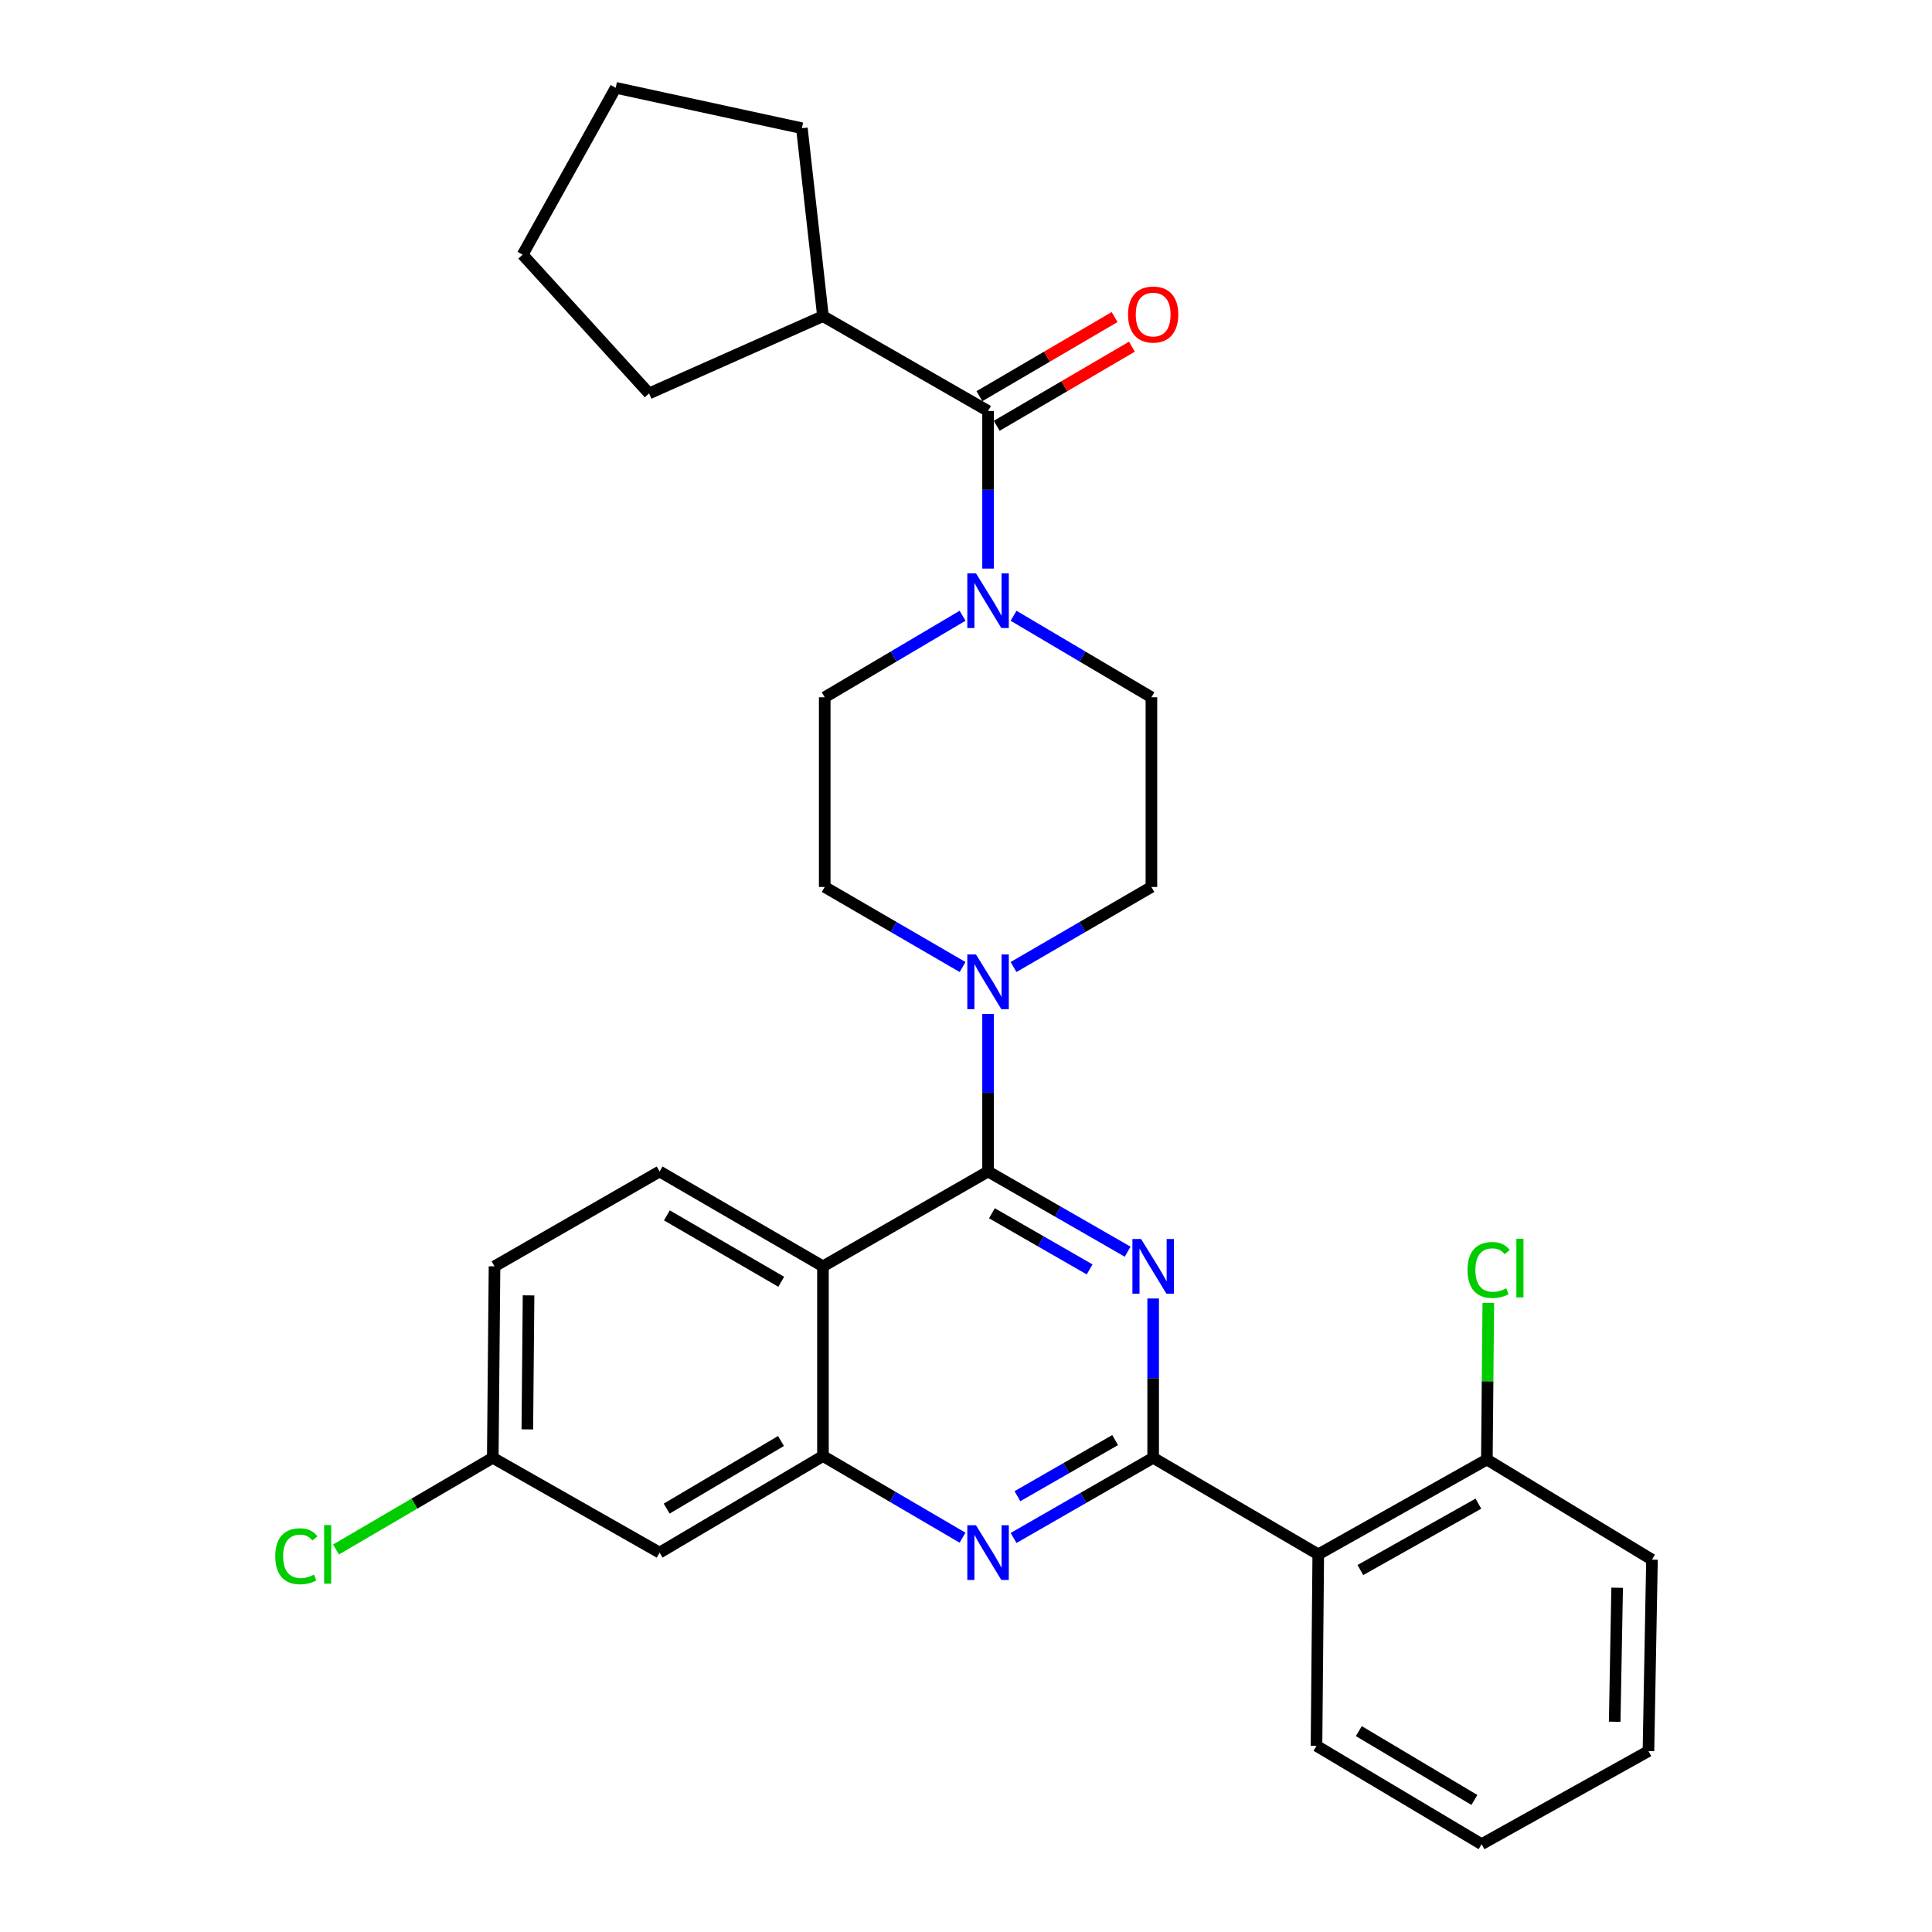 <?xml version='1.0' encoding='iso-8859-1'?>
<svg version='1.1' baseProfile='full'
              xmlns='http://www.w3.org/2000/svg'
                      xmlns:rdkit='http://www.rdkit.org/xml'
                      xmlns:xlink='http://www.w3.org/1999/xlink'
                  xml:space='preserve'
width='1000px' height='1000px' viewBox='0 0 1000 1000'>
<!-- END OF HEADER -->
<rect style='opacity:1.0;fill:#FFFFFF;stroke:none' width='1000' height='1000' x='0' y='0'> </rect>
<path class='bond-0' d='M 426.876,360.905 L 426.876,459.089' style='fill:none;fill-rule:evenodd;stroke:#000000;stroke-width:6px;stroke-linecap:butt;stroke-linejoin:miter;stroke-opacity:1' />
<path class='bond-1' d='M 426.876,360.905 L 462.55,339.81' style='fill:none;fill-rule:evenodd;stroke:#000000;stroke-width:6px;stroke-linecap:butt;stroke-linejoin:miter;stroke-opacity:1' />
<path class='bond-1' d='M 462.55,339.81 L 498.224,318.714' style='fill:none;fill-rule:evenodd;stroke:#0000FF;stroke-width:6px;stroke-linecap:butt;stroke-linejoin:miter;stroke-opacity:1' />
<path class='bond-2' d='M 426.876,459.089 L 462.556,479.809' style='fill:none;fill-rule:evenodd;stroke:#000000;stroke-width:6px;stroke-linecap:butt;stroke-linejoin:miter;stroke-opacity:1' />
<path class='bond-2' d='M 462.556,479.809 L 498.236,500.53' style='fill:none;fill-rule:evenodd;stroke:#0000FF;stroke-width:6px;stroke-linecap:butt;stroke-linejoin:miter;stroke-opacity:1' />
<path class='bond-3' d='M 511.42,524.8 L 511.42,565.58' style='fill:none;fill-rule:evenodd;stroke:#0000FF;stroke-width:6px;stroke-linecap:butt;stroke-linejoin:miter;stroke-opacity:1' />
<path class='bond-3' d='M 511.42,565.58 L 511.42,606.36' style='fill:none;fill-rule:evenodd;stroke:#000000;stroke-width:6px;stroke-linecap:butt;stroke-linejoin:miter;stroke-opacity:1' />
<path class='bond-4' d='M 524.604,500.53 L 560.284,479.809' style='fill:none;fill-rule:evenodd;stroke:#0000FF;stroke-width:6px;stroke-linecap:butt;stroke-linejoin:miter;stroke-opacity:1' />
<path class='bond-4' d='M 560.284,479.809 L 595.964,459.089' style='fill:none;fill-rule:evenodd;stroke:#000000;stroke-width:6px;stroke-linecap:butt;stroke-linejoin:miter;stroke-opacity:1' />
<path class='bond-5' d='M 595.964,459.089 L 595.964,360.905' style='fill:none;fill-rule:evenodd;stroke:#000000;stroke-width:6px;stroke-linecap:butt;stroke-linejoin:miter;stroke-opacity:1' />
<path class='bond-6' d='M 595.964,360.905 L 560.289,339.81' style='fill:none;fill-rule:evenodd;stroke:#000000;stroke-width:6px;stroke-linecap:butt;stroke-linejoin:miter;stroke-opacity:1' />
<path class='bond-6' d='M 560.289,339.81 L 524.615,318.714' style='fill:none;fill-rule:evenodd;stroke:#0000FF;stroke-width:6px;stroke-linecap:butt;stroke-linejoin:miter;stroke-opacity:1' />
<path class='bond-7' d='M 511.42,294.296 L 511.42,253.512' style='fill:none;fill-rule:evenodd;stroke:#0000FF;stroke-width:6px;stroke-linecap:butt;stroke-linejoin:miter;stroke-opacity:1' />
<path class='bond-7' d='M 511.42,253.512 L 511.42,212.727' style='fill:none;fill-rule:evenodd;stroke:#000000;stroke-width:6px;stroke-linecap:butt;stroke-linejoin:miter;stroke-opacity:1' />
<path class='bond-8' d='M 515.903,220.388 L 550.891,199.914' style='fill:none;fill-rule:evenodd;stroke:#000000;stroke-width:6px;stroke-linecap:butt;stroke-linejoin:miter;stroke-opacity:1' />
<path class='bond-8' d='M 550.891,199.914 L 585.879,179.44' style='fill:none;fill-rule:evenodd;stroke:#FF0000;stroke-width:6px;stroke-linecap:butt;stroke-linejoin:miter;stroke-opacity:1' />
<path class='bond-8' d='M 506.937,205.066 L 541.925,184.592' style='fill:none;fill-rule:evenodd;stroke:#000000;stroke-width:6px;stroke-linecap:butt;stroke-linejoin:miter;stroke-opacity:1' />
<path class='bond-8' d='M 541.925,184.592 L 576.913,164.117' style='fill:none;fill-rule:evenodd;stroke:#FF0000;stroke-width:6px;stroke-linecap:butt;stroke-linejoin:miter;stroke-opacity:1' />
<path class='bond-9' d='M 511.42,212.727 L 425.959,163.64' style='fill:none;fill-rule:evenodd;stroke:#000000;stroke-width:6px;stroke-linecap:butt;stroke-linejoin:miter;stroke-opacity:1' />
<path class='bond-10' d='M 425.959,163.64 L 415.051,66.364' style='fill:none;fill-rule:evenodd;stroke:#000000;stroke-width:6px;stroke-linecap:butt;stroke-linejoin:miter;stroke-opacity:1' />
<path class='bond-11' d='M 425.959,163.64 L 335.961,203.634' style='fill:none;fill-rule:evenodd;stroke:#000000;stroke-width:6px;stroke-linecap:butt;stroke-linejoin:miter;stroke-opacity:1' />
<path class='bond-12' d='M 255.964,655.457 L 255.057,754.548' style='fill:none;fill-rule:evenodd;stroke:#000000;stroke-width:6px;stroke-linecap:butt;stroke-linejoin:miter;stroke-opacity:1' />
<path class='bond-12' d='M 273.58,670.483 L 272.945,739.847' style='fill:none;fill-rule:evenodd;stroke:#000000;stroke-width:6px;stroke-linecap:butt;stroke-linejoin:miter;stroke-opacity:1' />
<path class='bond-13' d='M 255.964,655.457 L 341.415,606.36' style='fill:none;fill-rule:evenodd;stroke:#000000;stroke-width:6px;stroke-linecap:butt;stroke-linejoin:miter;stroke-opacity:1' />
<path class='bond-14' d='M 255.057,754.548 L 214.484,778.283' style='fill:none;fill-rule:evenodd;stroke:#000000;stroke-width:6px;stroke-linecap:butt;stroke-linejoin:miter;stroke-opacity:1' />
<path class='bond-14' d='M 214.484,778.283 L 173.911,802.018' style='fill:none;fill-rule:evenodd;stroke:#00CC00;stroke-width:6px;stroke-linecap:butt;stroke-linejoin:miter;stroke-opacity:1' />
<path class='bond-15' d='M 255.057,754.548 L 341.415,803.635' style='fill:none;fill-rule:evenodd;stroke:#000000;stroke-width:6px;stroke-linecap:butt;stroke-linejoin:miter;stroke-opacity:1' />
<path class='bond-16' d='M 341.415,803.635 L 425.959,753.641' style='fill:none;fill-rule:evenodd;stroke:#000000;stroke-width:6px;stroke-linecap:butt;stroke-linejoin:miter;stroke-opacity:1' />
<path class='bond-16' d='M 345.061,780.855 L 404.241,745.859' style='fill:none;fill-rule:evenodd;stroke:#000000;stroke-width:6px;stroke-linecap:butt;stroke-linejoin:miter;stroke-opacity:1' />
<path class='bond-17' d='M 341.415,606.36 L 425.959,655.457' style='fill:none;fill-rule:evenodd;stroke:#000000;stroke-width:6px;stroke-linecap:butt;stroke-linejoin:miter;stroke-opacity:1' />
<path class='bond-17' d='M 345.182,629.077 L 404.362,663.444' style='fill:none;fill-rule:evenodd;stroke:#000000;stroke-width:6px;stroke-linecap:butt;stroke-linejoin:miter;stroke-opacity:1' />
<path class='bond-18' d='M 425.959,655.457 L 425.959,753.641' style='fill:none;fill-rule:evenodd;stroke:#000000;stroke-width:6px;stroke-linecap:butt;stroke-linejoin:miter;stroke-opacity:1' />
<path class='bond-19' d='M 425.959,655.457 L 511.42,606.36' style='fill:none;fill-rule:evenodd;stroke:#000000;stroke-width:6px;stroke-linecap:butt;stroke-linejoin:miter;stroke-opacity:1' />
<path class='bond-20' d='M 425.959,753.641 L 462.082,774.773' style='fill:none;fill-rule:evenodd;stroke:#000000;stroke-width:6px;stroke-linecap:butt;stroke-linejoin:miter;stroke-opacity:1' />
<path class='bond-20' d='M 462.082,774.773 L 498.205,795.904' style='fill:none;fill-rule:evenodd;stroke:#0000FF;stroke-width:6px;stroke-linecap:butt;stroke-linejoin:miter;stroke-opacity:1' />
<path class='bond-21' d='M 524.624,796.05 L 560.747,775.299' style='fill:none;fill-rule:evenodd;stroke:#0000FF;stroke-width:6px;stroke-linecap:butt;stroke-linejoin:miter;stroke-opacity:1' />
<path class='bond-21' d='M 560.747,775.299 L 596.871,754.548' style='fill:none;fill-rule:evenodd;stroke:#000000;stroke-width:6px;stroke-linecap:butt;stroke-linejoin:miter;stroke-opacity:1' />
<path class='bond-21' d='M 526.618,774.431 L 551.904,759.905' style='fill:none;fill-rule:evenodd;stroke:#0000FF;stroke-width:6px;stroke-linecap:butt;stroke-linejoin:miter;stroke-opacity:1' />
<path class='bond-21' d='M 551.904,759.905 L 577.191,745.38' style='fill:none;fill-rule:evenodd;stroke:#000000;stroke-width:6px;stroke-linecap:butt;stroke-linejoin:miter;stroke-opacity:1' />
<path class='bond-22' d='M 596.871,754.548 L 596.871,713.321' style='fill:none;fill-rule:evenodd;stroke:#000000;stroke-width:6px;stroke-linecap:butt;stroke-linejoin:miter;stroke-opacity:1' />
<path class='bond-22' d='M 596.871,713.321 L 596.871,672.094' style='fill:none;fill-rule:evenodd;stroke:#0000FF;stroke-width:6px;stroke-linecap:butt;stroke-linejoin:miter;stroke-opacity:1' />
<path class='bond-23' d='M 596.871,754.548 L 682.332,804.543' style='fill:none;fill-rule:evenodd;stroke:#000000;stroke-width:6px;stroke-linecap:butt;stroke-linejoin:miter;stroke-opacity:1' />
<path class='bond-24' d='M 583.667,647.871 L 547.544,627.115' style='fill:none;fill-rule:evenodd;stroke:#0000FF;stroke-width:6px;stroke-linecap:butt;stroke-linejoin:miter;stroke-opacity:1' />
<path class='bond-24' d='M 547.544,627.115 L 511.42,606.36' style='fill:none;fill-rule:evenodd;stroke:#000000;stroke-width:6px;stroke-linecap:butt;stroke-linejoin:miter;stroke-opacity:1' />
<path class='bond-24' d='M 563.986,657.037 L 538.699,642.508' style='fill:none;fill-rule:evenodd;stroke:#0000FF;stroke-width:6px;stroke-linecap:butt;stroke-linejoin:miter;stroke-opacity:1' />
<path class='bond-24' d='M 538.699,642.508 L 513.413,627.98' style='fill:none;fill-rule:evenodd;stroke:#000000;stroke-width:6px;stroke-linecap:butt;stroke-linejoin:miter;stroke-opacity:1' />
<path class='bond-25' d='M 682.332,804.543 L 769.598,755.456' style='fill:none;fill-rule:evenodd;stroke:#000000;stroke-width:6px;stroke-linecap:butt;stroke-linejoin:miter;stroke-opacity:1' />
<path class='bond-25' d='M 704.125,812.653 L 765.211,778.292' style='fill:none;fill-rule:evenodd;stroke:#000000;stroke-width:6px;stroke-linecap:butt;stroke-linejoin:miter;stroke-opacity:1' />
<path class='bond-26' d='M 682.332,804.543 L 681.415,903.634' style='fill:none;fill-rule:evenodd;stroke:#000000;stroke-width:6px;stroke-linecap:butt;stroke-linejoin:miter;stroke-opacity:1' />
<path class='bond-27' d='M 769.598,755.456 L 769.969,714.919' style='fill:none;fill-rule:evenodd;stroke:#000000;stroke-width:6px;stroke-linecap:butt;stroke-linejoin:miter;stroke-opacity:1' />
<path class='bond-27' d='M 769.969,714.919 L 770.34,674.382' style='fill:none;fill-rule:evenodd;stroke:#00CC00;stroke-width:6px;stroke-linecap:butt;stroke-linejoin:miter;stroke-opacity:1' />
<path class='bond-28' d='M 769.598,755.456 L 855.059,807.275' style='fill:none;fill-rule:evenodd;stroke:#000000;stroke-width:6px;stroke-linecap:butt;stroke-linejoin:miter;stroke-opacity:1' />
<path class='bond-29' d='M 681.415,903.634 L 766.875,954.545' style='fill:none;fill-rule:evenodd;stroke:#000000;stroke-width:6px;stroke-linecap:butt;stroke-linejoin:miter;stroke-opacity:1' />
<path class='bond-29' d='M 703.32,896.019 L 763.142,931.657' style='fill:none;fill-rule:evenodd;stroke:#000000;stroke-width:6px;stroke-linecap:butt;stroke-linejoin:miter;stroke-opacity:1' />
<path class='bond-30' d='M 855.059,807.275 L 853.234,906.366' style='fill:none;fill-rule:evenodd;stroke:#000000;stroke-width:6px;stroke-linecap:butt;stroke-linejoin:miter;stroke-opacity:1' />
<path class='bond-30' d='M 837.035,821.811 L 835.758,891.175' style='fill:none;fill-rule:evenodd;stroke:#000000;stroke-width:6px;stroke-linecap:butt;stroke-linejoin:miter;stroke-opacity:1' />
<path class='bond-31' d='M 766.875,954.545 L 853.234,906.366' style='fill:none;fill-rule:evenodd;stroke:#000000;stroke-width:6px;stroke-linecap:butt;stroke-linejoin:miter;stroke-opacity:1' />
<path class='bond-32' d='M 415.051,66.364 L 318.692,45.455' style='fill:none;fill-rule:evenodd;stroke:#000000;stroke-width:6px;stroke-linecap:butt;stroke-linejoin:miter;stroke-opacity:1' />
<path class='bond-33' d='M 335.961,203.634 L 270.512,131.813' style='fill:none;fill-rule:evenodd;stroke:#000000;stroke-width:6px;stroke-linecap:butt;stroke-linejoin:miter;stroke-opacity:1' />
<path class='bond-34' d='M 270.512,131.813 L 318.692,45.455' style='fill:none;fill-rule:evenodd;stroke:#000000;stroke-width:6px;stroke-linecap:butt;stroke-linejoin:miter;stroke-opacity:1' />
<path  class='atom-2' d='M 505.16 494.026
L 514.44 509.026
Q 515.36 510.506, 516.84 513.186
Q 518.32 515.866, 518.4 516.026
L 518.4 494.026
L 522.16 494.026
L 522.16 522.346
L 518.28 522.346
L 508.32 505.946
Q 507.16 504.026, 505.92 501.826
Q 504.72 499.626, 504.36 498.946
L 504.36 522.346
L 500.68 522.346
L 500.68 494.026
L 505.16 494.026
' fill='#0000FF'/>
<path  class='atom-5' d='M 505.16 296.751
L 514.44 311.751
Q 515.36 313.231, 516.84 315.911
Q 518.32 318.591, 518.4 318.751
L 518.4 296.751
L 522.16 296.751
L 522.16 325.071
L 518.28 325.071
L 508.32 308.671
Q 507.16 306.751, 505.92 304.551
Q 504.72 302.351, 504.36 301.671
L 504.36 325.071
L 500.68 325.071
L 500.68 296.751
L 505.16 296.751
' fill='#0000FF'/>
<path  class='atom-7' d='M 583.871 162.803
Q 583.871 156.003, 587.231 152.203
Q 590.591 148.403, 596.871 148.403
Q 603.151 148.403, 606.511 152.203
Q 609.871 156.003, 609.871 162.803
Q 609.871 169.683, 606.471 173.603
Q 603.071 177.483, 596.871 177.483
Q 590.631 177.483, 587.231 173.603
Q 583.871 169.723, 583.871 162.803
M 596.871 174.283
Q 601.191 174.283, 603.511 171.403
Q 605.871 168.483, 605.871 162.803
Q 605.871 157.243, 603.511 154.443
Q 601.191 151.603, 596.871 151.603
Q 592.551 151.603, 590.191 154.403
Q 587.871 157.203, 587.871 162.803
Q 587.871 168.523, 590.191 171.403
Q 592.551 174.283, 596.871 174.283
' fill='#FF0000'/>
<path  class='atom-15' d='M 505.16 789.475
L 514.44 804.475
Q 515.36 805.955, 516.84 808.635
Q 518.32 811.315, 518.4 811.475
L 518.4 789.475
L 522.16 789.475
L 522.16 817.795
L 518.28 817.795
L 508.32 801.395
Q 507.16 799.475, 505.92 797.275
Q 504.72 795.075, 504.36 794.395
L 504.36 817.795
L 500.68 817.795
L 500.68 789.475
L 505.16 789.475
' fill='#0000FF'/>
<path  class='atom-17' d='M 590.611 641.297
L 599.891 656.297
Q 600.811 657.777, 602.291 660.457
Q 603.771 663.137, 603.851 663.297
L 603.851 641.297
L 607.611 641.297
L 607.611 669.617
L 603.731 669.617
L 593.771 653.217
Q 592.611 651.297, 591.371 649.097
Q 590.171 646.897, 589.811 646.217
L 589.811 669.617
L 586.131 669.617
L 586.131 641.297
L 590.611 641.297
' fill='#0000FF'/>
<path  class='atom-21' d='M 759.585 657.344
Q 759.585 650.304, 762.865 646.624
Q 766.185 642.904, 772.465 642.904
Q 778.305 642.904, 781.425 647.024
L 778.785 649.184
Q 776.505 646.184, 772.465 646.184
Q 768.185 646.184, 765.905 649.064
Q 763.665 651.904, 763.665 657.344
Q 763.665 662.944, 765.985 665.824
Q 768.345 668.704, 772.905 668.704
Q 776.025 668.704, 779.665 666.824
L 780.785 669.824
Q 779.305 670.784, 777.065 671.344
Q 774.825 671.904, 772.345 671.904
Q 766.185 671.904, 762.865 668.144
Q 759.585 664.384, 759.585 657.344
' fill='#00CC00'/>
<path  class='atom-21' d='M 784.865 641.184
L 788.545 641.184
L 788.545 671.544
L 784.865 671.544
L 784.865 641.184
' fill='#00CC00'/>
<path  class='atom-24' d='M 142.476 805.523
Q 142.476 798.483, 145.756 794.803
Q 149.076 791.083, 155.356 791.083
Q 161.196 791.083, 164.316 795.203
L 161.676 797.363
Q 159.396 794.363, 155.356 794.363
Q 151.076 794.363, 148.796 797.243
Q 146.556 800.083, 146.556 805.523
Q 146.556 811.123, 148.876 814.003
Q 151.236 816.883, 155.796 816.883
Q 158.916 816.883, 162.556 815.003
L 163.676 818.003
Q 162.196 818.963, 159.956 819.523
Q 157.716 820.083, 155.236 820.083
Q 149.076 820.083, 145.756 816.323
Q 142.476 812.563, 142.476 805.523
' fill='#00CC00'/>
<path  class='atom-24' d='M 167.756 789.363
L 171.436 789.363
L 171.436 819.723
L 167.756 819.723
L 167.756 789.363
' fill='#00CC00'/>
</svg>
